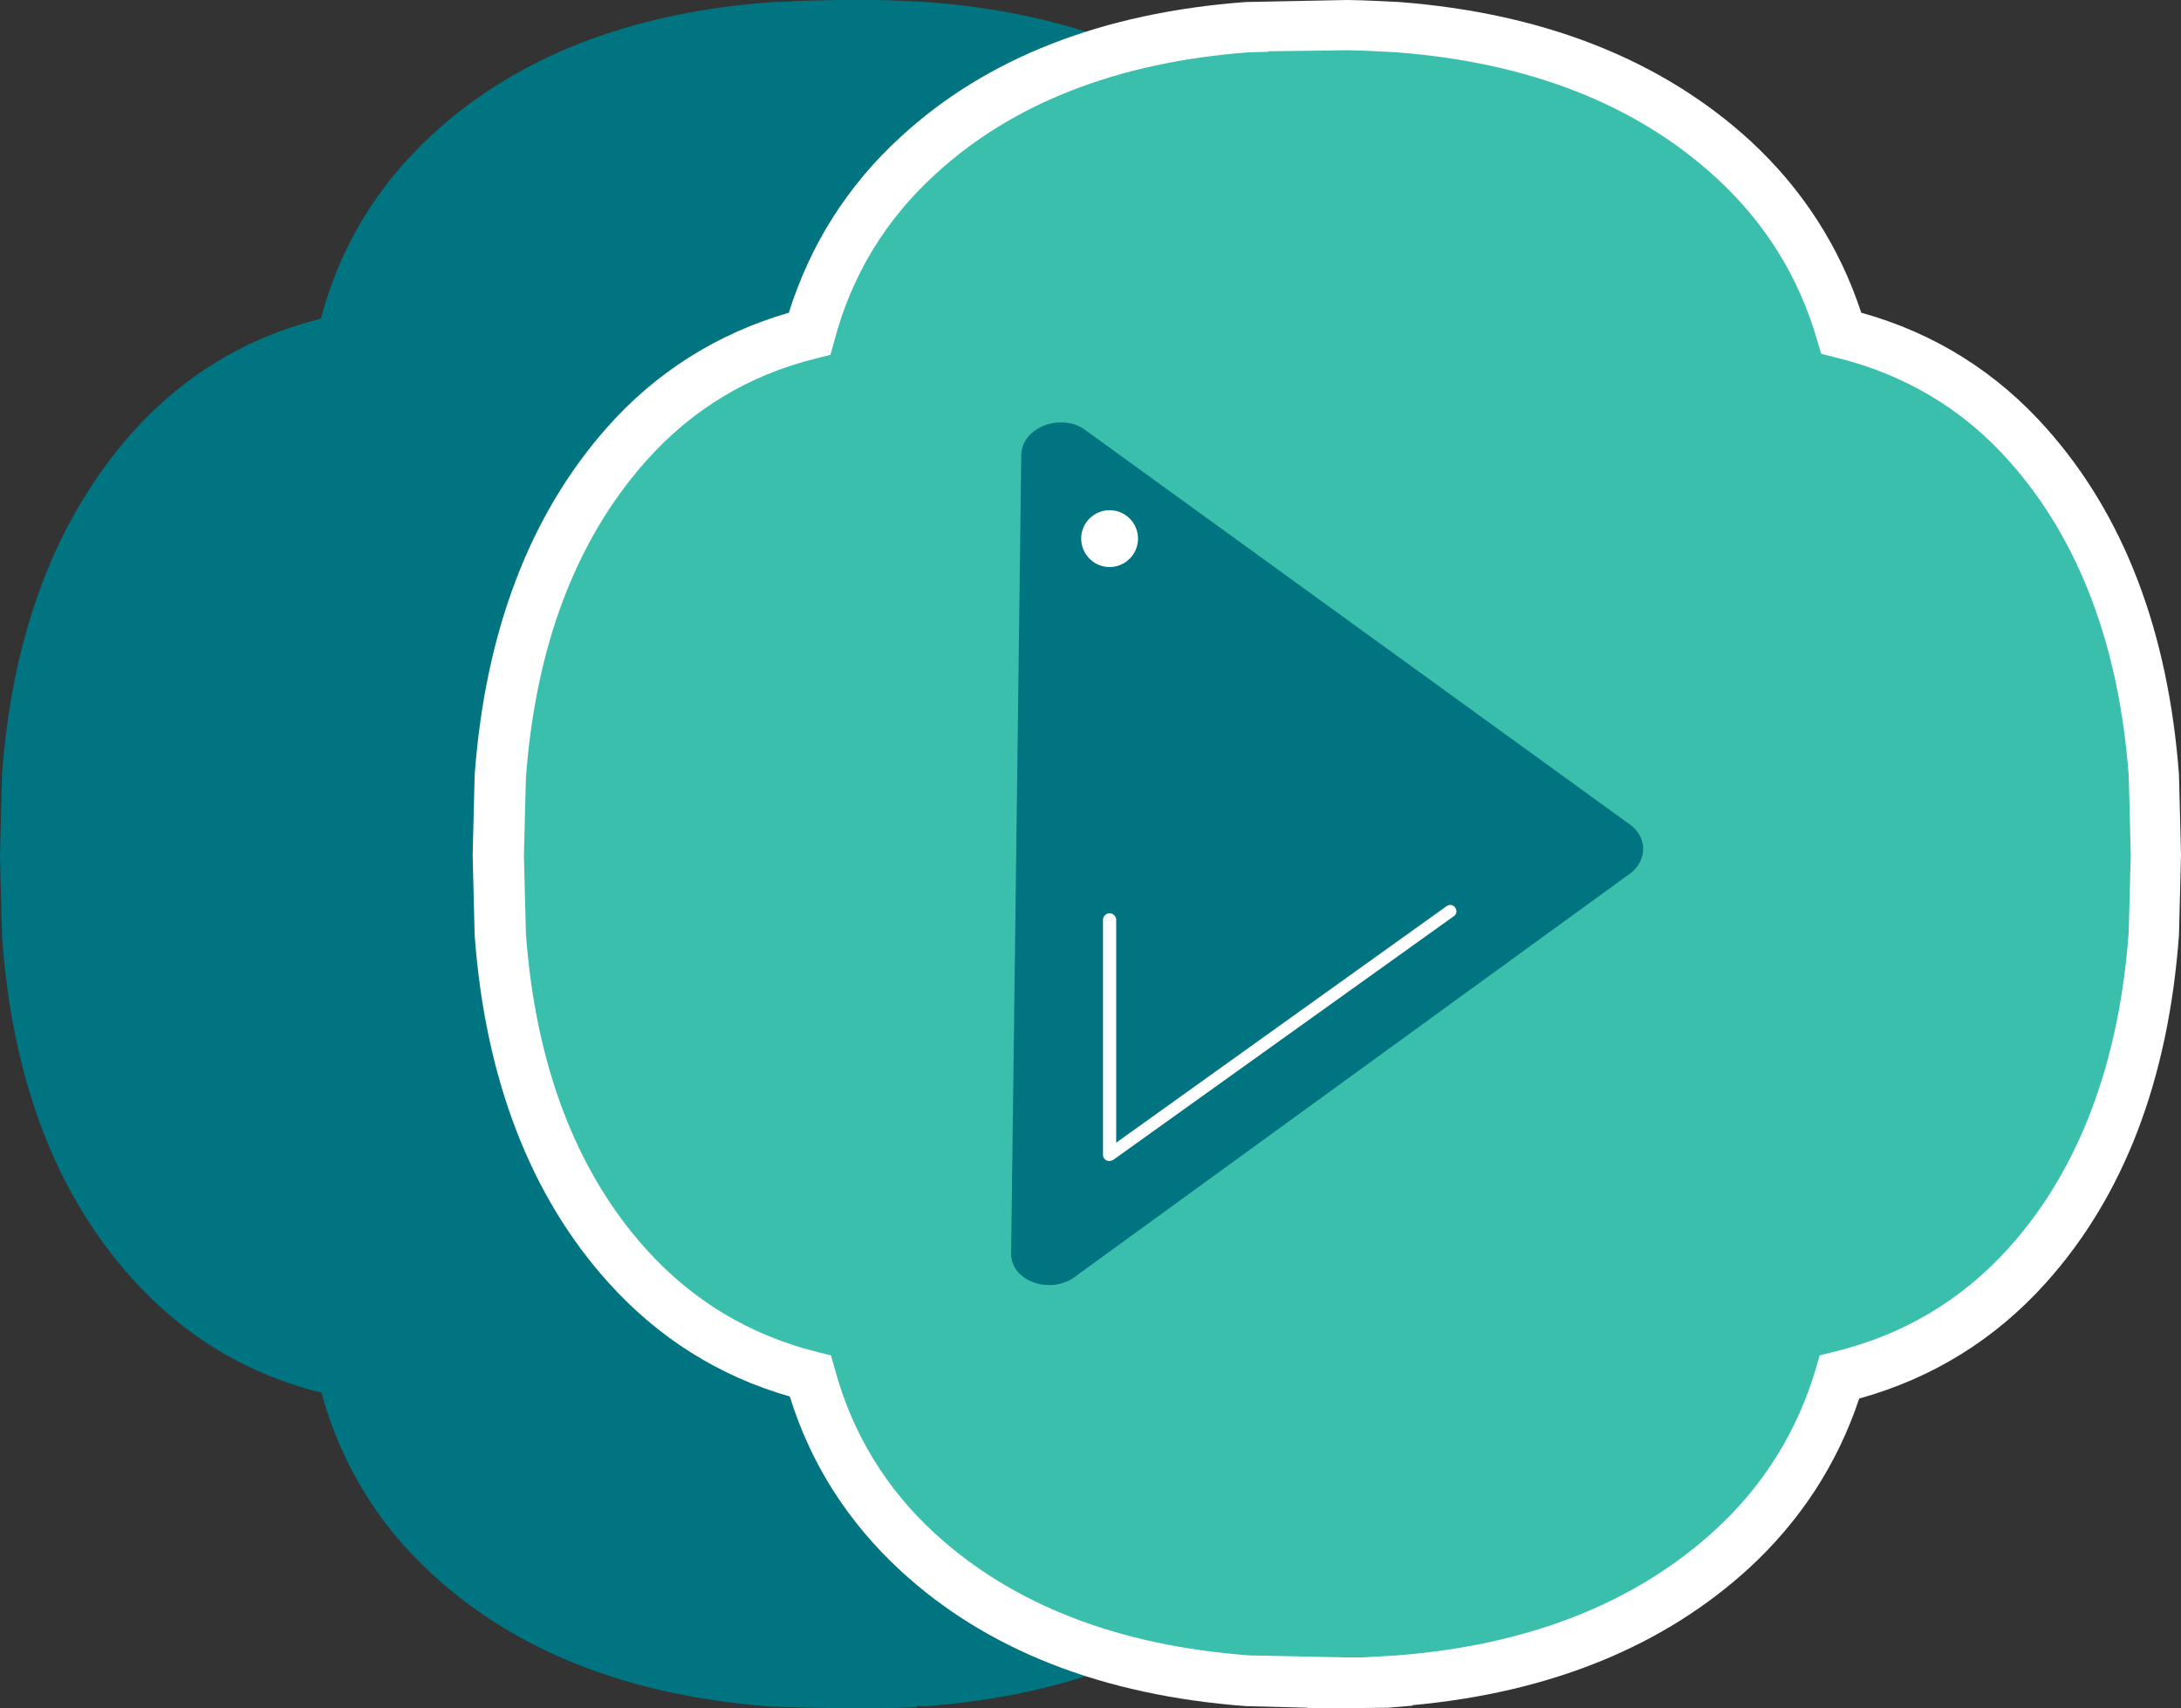 <svg xmlns="http://www.w3.org/2000/svg" width="383" height="300" viewBox="0 0 383 300" fill="none"><rect x="0" y="0" width="383" height="300" fill="#333333" stroke="none"/><path d="M139.076 0.276L135.588 0.368C110.618 2.205 90.698 10.015 75.918 23.614C66.187 32.619 59.669 43.369 56.365 55.957C43.237 59.265 32.13 65.972 23.133 76.08C9.823 91.149 2.203 111.087 0.367 135.896L0 150.322L0.367 164.655C2.203 189.74 9.823 209.77 23.317 224.655C32.405 234.763 43.513 241.378 56.457 244.594C59.853 256.998 66.279 267.657 75.918 276.478C90.79 290.168 110.71 297.887 135.588 299.724L139.076 299.816L146.695 300C146.971 300 147.338 300 147.705 300H153.58C156.059 300 158.537 299.908 161.016 299.816V299.632H162.76C187.913 297.703 208.109 289.709 223.348 275.743C232.711 267.198 239.137 256.815 242.809 244.686C256.12 241.47 267.503 234.855 276.683 224.564C290.086 209.678 297.797 189.648 299.633 164.564L300 150.23L299.633 135.896C297.797 111.087 290.178 91.057 276.867 76.08C267.687 65.789 256.395 59.081 243.084 55.773C239.504 43.461 232.987 32.894 223.531 24.257C208.293 10.291 188.097 2.297 162.944 0.368C162.944 0.368 156.242 0 153.764 0H147.889C147.521 0 147.246 0 146.879 0L139.26 0.184H139.076V0.276Z" fill="#007481"></path><path d="M222.572 4.636L219.185 4.725C194.943 6.508 175.603 14.086 161.253 27.281C151.806 35.928 145.478 46.359 142.269 58.573C129.524 61.783 118.74 68.291 110.005 78.187C97.082 92.808 89.685 112.154 87.902 136.226L87.546 150.134L87.902 164.041C89.685 188.38 97.082 207.816 110.184 222.258C119.007 232.065 129.792 238.484 142.358 241.605C145.656 253.64 151.895 263.982 161.253 272.541C175.692 285.824 195.032 293.313 219.185 295.096L222.572 295.186L229.97 295.364C230.237 295.364 230.594 295.364 230.95 295.364H236.654C239.061 295.364 241.467 295.275 243.874 295.186V295.007H245.567C269.988 293.135 289.595 285.379 304.39 271.827C313.481 263.536 319.72 253.462 323.285 241.694C336.209 238.573 347.26 232.154 356.173 222.169C369.185 207.726 376.672 188.291 378.455 163.952L378.811 150.044L378.455 136.137C376.672 112.065 369.275 92.63 356.351 78.098C347.439 68.113 336.476 61.605 323.553 58.395C320.077 46.449 313.749 36.196 304.569 27.816C289.774 14.264 270.166 6.508 245.745 4.636C245.745 4.636 239.239 4.279 236.833 4.279H231.128C230.772 4.279 230.505 4.279 230.148 4.279L222.751 4.457H222.572V4.636Z" fill="#3BBFAD"></path><path d="M236.476 300H230.772C230.326 300 229.881 300 229.435 299.911L218.918 299.643C193.606 297.771 173.196 289.747 158.134 275.84C148.954 267.37 142.358 257.117 138.704 245.26C126.226 241.694 115.531 234.918 106.797 225.201C93.16 210.045 85.228 189.539 83.356 164.309L83 150.134L83.356 136.048C85.228 110.817 93.071 90.401 106.529 75.156C115.175 65.349 125.959 58.574 138.526 54.918C142.269 42.972 148.865 32.541 158.134 24.071C173.196 10.163 193.606 2.229 218.74 0.357L236.565 0C239.061 0 245.745 0.357 245.745 0.357C271.146 2.318 291.824 10.52 307.332 24.695C316.422 33.076 323.018 43.239 326.85 54.918C339.684 58.484 350.647 65.349 359.471 75.334C373.018 90.579 380.772 110.996 382.644 136.048L383 150.134L382.644 164.22C380.772 189.718 372.929 210.134 359.203 225.379C350.291 235.275 339.328 242.051 326.494 245.617C322.661 257.117 316.155 267.103 307.153 275.394C292.18 289.123 272.305 297.236 248.062 299.465V299.554L243.784 299.911C241.467 299.911 238.971 300 236.476 300ZM222.572 4.636L222.75 9.094L219.364 9.183C196.458 10.877 177.831 18.098 164.283 30.579C155.549 38.514 149.578 48.321 146.547 59.733L145.834 62.318L143.339 62.942C131.396 65.884 121.324 72.036 113.303 81.129C101.093 94.948 94.052 113.581 92.358 136.582L92.002 150.312L92.358 164.042C94.052 187.043 101.182 205.765 113.481 219.406C121.592 228.41 131.663 234.472 143.428 237.415L145.923 238.039L146.636 240.535C149.667 251.768 155.638 261.486 164.194 269.331C177.831 281.813 196.369 289.034 219.453 290.728L236.476 291.085C237.367 291.085 238.258 291.085 239.239 291.085L245.299 290.728C268.383 288.945 287.189 281.545 301.182 268.707C309.649 260.951 315.531 251.501 318.829 240.535L319.542 238.039L322.037 237.415C334.159 234.472 344.408 228.41 352.697 219.227C364.996 205.587 372.127 186.865 373.82 163.685L374.176 149.955L373.82 136.226C372.127 113.403 365.086 94.77 352.875 81.04C344.765 71.857 334.426 65.706 322.305 62.764L319.809 62.14L319.096 59.733C315.888 48.588 309.916 39.049 301.36 31.204C287.367 18.366 268.561 10.966 245.21 9.183C245.21 9.183 238.971 8.826 236.654 8.826L222.75 9.004L222.572 4.636Z" fill="white"></path><path d="M177.563 220.119L179.345 79.881C179.434 74.889 186.743 72.303 190.932 75.78L286.565 145.052C289.238 147.281 289.238 150.936 286.475 153.254L189.149 223.952C184.782 227.608 177.474 225.111 177.563 220.119Z" fill="#007481"></path><path d="M194.853 203.893C194.675 203.893 194.497 203.893 194.318 203.803C193.962 203.625 193.694 203.268 193.694 202.823V161.545C193.694 160.921 194.229 160.386 194.853 160.386C195.477 160.386 196.012 160.921 196.012 161.545V200.683L254.033 159.138C254.568 158.781 255.192 158.87 255.548 159.405C255.905 159.94 255.816 160.564 255.281 160.921L195.477 203.714C195.299 203.803 195.031 203.893 194.853 203.893Z" fill="white"></path><path d="M194.854 99.585C197.61 99.585 199.845 97.349 199.845 94.592C199.845 91.835 197.61 89.599 194.854 89.599C192.097 89.599 189.863 91.835 189.863 94.592C189.863 97.349 192.097 99.585 194.854 99.585Z" fill="white"></path></svg>